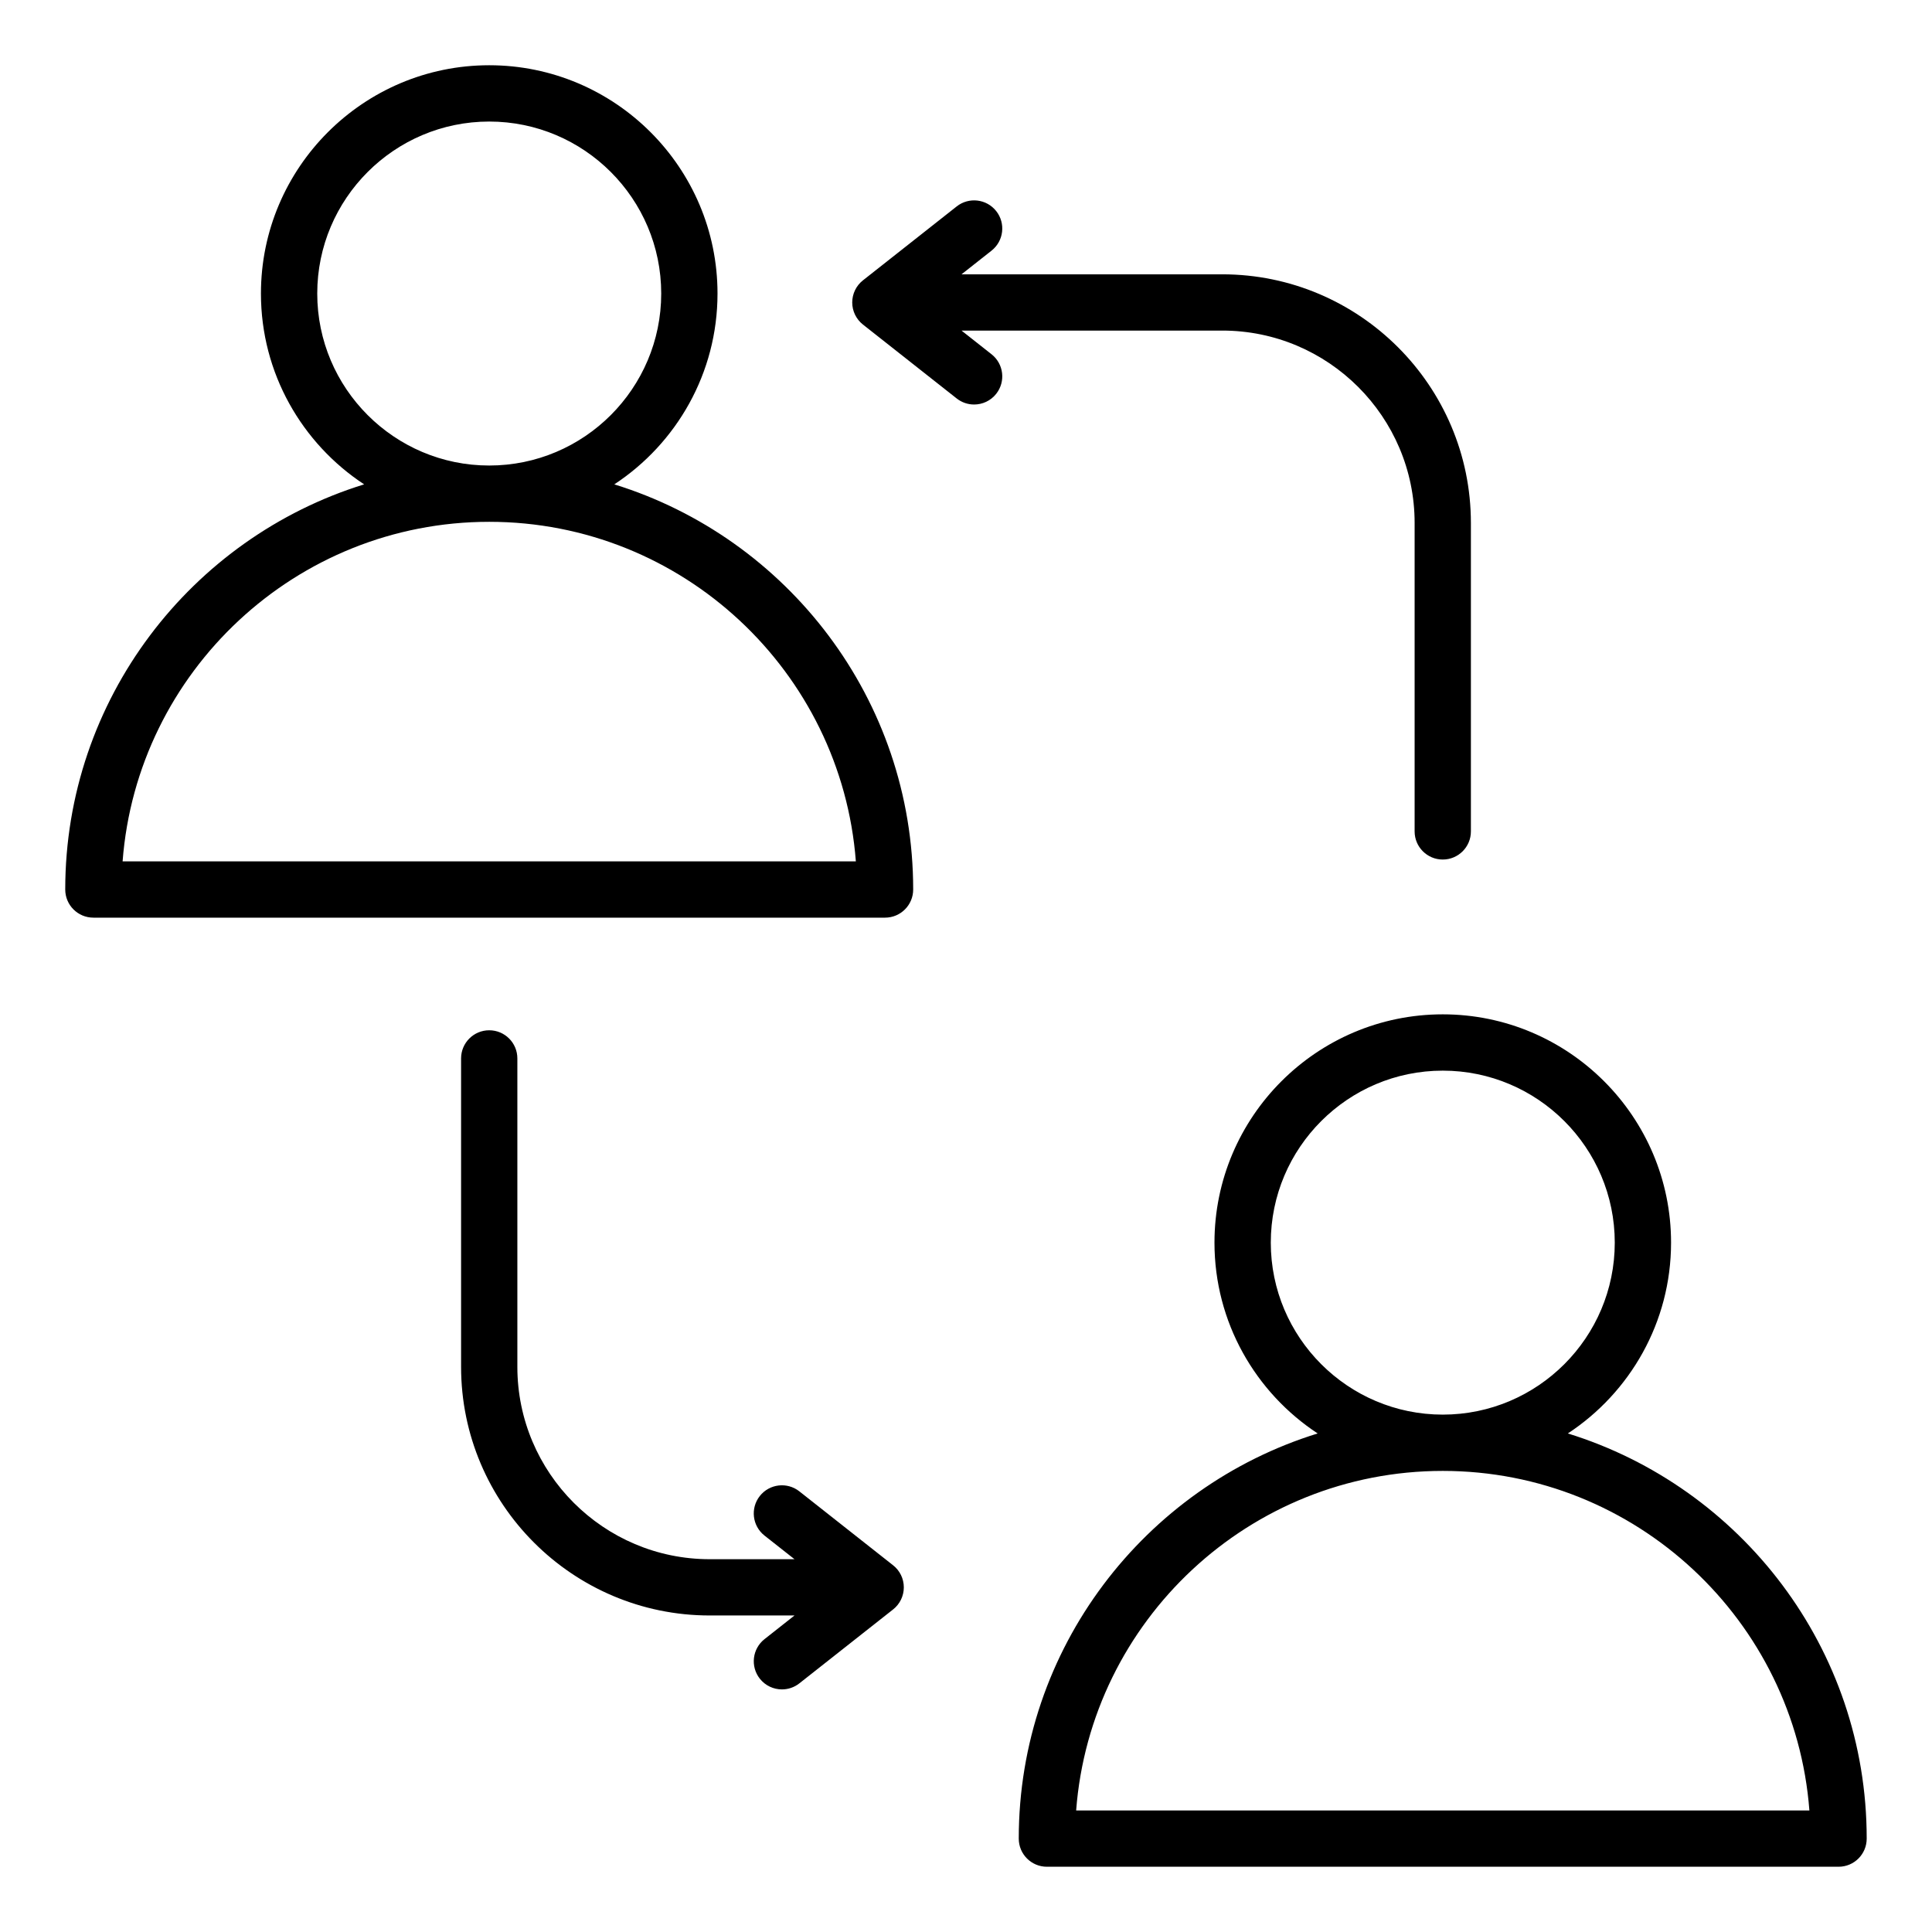<?xml version="1.0" encoding="UTF-8"?>
<!-- Uploaded to: SVG Repo, www.svgrepo.com, Generator: SVG Repo Mixer Tools -->
<svg fill="#000000" width="800px" height="800px" version="1.1" viewBox="144 144 512 512" xmlns="http://www.w3.org/2000/svg">
 <path d="m559.5 523.88c16.457-10.82 27.348-29.445 27.348-50.57 0-33.355-27.137-60.5-60.5-60.5s-60.5 27.137-60.5 60.5c0 21.129 10.895 39.75 27.348 50.57-45.824 14.176-79.215 56.945-79.215 107.37 0 4.121 3.336 7.457 7.457 7.457h209.8c4.121 0 7.457-3.336 7.457-7.457 0.016-50.426-33.375-93.191-79.199-107.37zm-78.727-50.57c0-25.133 20.445-45.578 45.578-45.578 25.133 0 45.578 20.445 45.578 45.578 0 25.133-20.445 45.578-45.578 45.578-25.129 0-45.578-20.445-45.578-45.578zm-51.582 150.48c3.82-50.262 45.941-89.984 97.16-89.984s93.336 39.723 97.156 89.984zm-122.39-351.43c16.457-10.82 27.348-29.445 27.348-50.57 0-33.355-27.137-60.5-60.5-60.5-33.363 0.004-60.496 27.145-60.496 60.5 0 21.129 10.895 39.75 27.348 50.57-45.824 14.18-79.211 56.945-79.211 107.37 0 4.121 3.336 7.457 7.457 7.457h209.8c4.121 0 7.457-3.336 7.457-7.457 0.004-50.426-33.383-93.191-79.207-107.37zm-78.727-50.57c0-25.133 20.445-45.578 45.578-45.578 25.133 0 45.578 20.445 45.578 45.578 0 25.133-20.445 45.578-45.578 45.578-25.133 0.004-45.578-20.445-45.578-45.578zm-51.582 150.48c3.82-50.262 45.941-89.984 97.16-89.984s93.336 39.723 97.16 89.984zm207.03 192.39c0 2.281-1.043 4.445-2.84 5.856l-24.844 19.59c-1.371 1.082-2.996 1.602-4.613 1.602-2.203 0-4.394-0.973-5.863-2.84-2.551-3.238-1.996-7.926 1.238-10.477l7.957-6.277-22.469 0.004c-36.336 0-65.895-29.562-65.895-65.898v-81.73c0-4.121 3.336-7.457 7.457-7.457s7.457 3.336 7.457 7.457v81.734c0 28.109 22.867 50.98 50.973 50.98h22.473l-7.957-6.269c-3.234-2.551-3.789-7.242-1.238-10.477s7.242-3.789 10.477-1.238l24.844 19.59c1.801 1.41 2.844 3.566 2.844 5.852zm24.488-316.3c-1.469 1.867-3.656 2.84-5.863 2.84-1.617 0-3.242-0.523-4.613-1.602l-24.844-19.59c-1.793-1.418-2.84-3.574-2.84-5.856s1.043-4.445 2.84-5.856l24.844-19.59c3.234-2.551 7.926-1.996 10.477 1.238s1.996 7.926-1.238 10.477l-7.957 6.277h69.094c36.336 0 65.895 29.562 65.895 65.898v81.734c0 4.121-3.336 7.457-7.457 7.457s-7.457-3.336-7.457-7.457v-81.742c0-28.109-22.867-50.98-50.973-50.98h-69.102l7.957 6.277c3.234 2.551 3.789 7.242 1.238 10.473z"/>
</svg>
